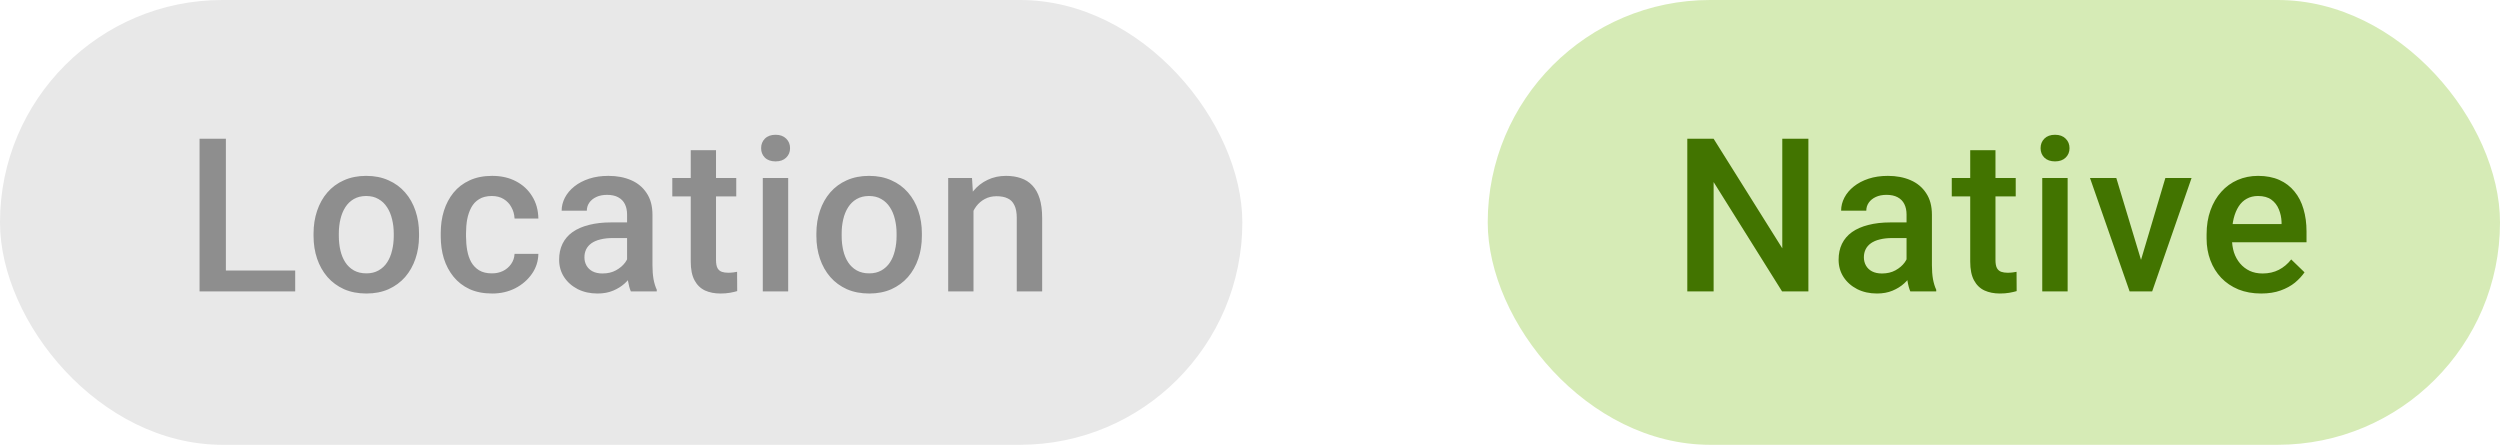 <svg width="163" height="29" viewBox="0 0 163 29" fill="none" xmlns="http://www.w3.org/2000/svg">
<rect x="97" width="66" height="29" rx="14.5" fill="#D6EBB6"/>
<path d="M117.907 9.047V19H116.191L111.728 11.87V19H110.012V9.047H111.728L116.205 16.19V9.047H117.907ZM124.307 17.517V13.989C124.307 13.725 124.259 13.497 124.163 13.306C124.068 13.114 123.922 12.966 123.726 12.861C123.535 12.757 123.293 12.704 123.001 12.704C122.732 12.704 122.5 12.75 122.304 12.841C122.108 12.932 121.955 13.055 121.846 13.21C121.737 13.365 121.682 13.54 121.682 13.736H120.041C120.041 13.445 120.112 13.162 120.253 12.889C120.395 12.615 120.6 12.371 120.869 12.157C121.137 11.943 121.459 11.774 121.832 11.651C122.206 11.528 122.625 11.467 123.09 11.467C123.646 11.467 124.138 11.56 124.567 11.747C125 11.934 125.339 12.216 125.585 12.595C125.836 12.968 125.961 13.438 125.961 14.003V17.291C125.961 17.628 125.984 17.931 126.03 18.2C126.08 18.465 126.15 18.695 126.242 18.891V19H124.553C124.476 18.822 124.414 18.597 124.369 18.323C124.328 18.045 124.307 17.776 124.307 17.517ZM124.546 14.502L124.56 15.521H123.377C123.072 15.521 122.803 15.55 122.571 15.609C122.338 15.664 122.145 15.746 121.99 15.855C121.835 15.965 121.718 16.097 121.641 16.252C121.564 16.407 121.525 16.582 121.525 16.778C121.525 16.974 121.57 17.154 121.662 17.318C121.753 17.478 121.885 17.603 122.058 17.694C122.236 17.785 122.45 17.831 122.701 17.831C123.038 17.831 123.332 17.763 123.582 17.626C123.838 17.485 124.038 17.314 124.184 17.113C124.33 16.908 124.407 16.715 124.416 16.532L124.95 17.264C124.895 17.451 124.801 17.651 124.669 17.865C124.537 18.079 124.364 18.285 124.15 18.48C123.94 18.672 123.687 18.829 123.391 18.952C123.099 19.075 122.762 19.137 122.379 19.137C121.896 19.137 121.466 19.041 121.087 18.85C120.709 18.654 120.413 18.392 120.199 18.064C119.984 17.731 119.877 17.355 119.877 16.936C119.877 16.544 119.95 16.197 120.096 15.896C120.246 15.591 120.465 15.336 120.752 15.131C121.044 14.926 121.399 14.771 121.819 14.666C122.238 14.557 122.717 14.502 123.254 14.502H124.546ZM131.425 11.604V12.807H127.255V11.604H131.425ZM128.458 9.792H130.105V16.956C130.105 17.184 130.137 17.359 130.201 17.482C130.269 17.601 130.363 17.681 130.481 17.722C130.6 17.763 130.739 17.783 130.898 17.783C131.012 17.783 131.122 17.776 131.226 17.763C131.331 17.749 131.415 17.735 131.479 17.722L131.486 18.98C131.349 19.02 131.19 19.057 131.008 19.089C130.83 19.121 130.625 19.137 130.392 19.137C130.014 19.137 129.679 19.071 129.388 18.939C129.096 18.802 128.868 18.581 128.704 18.275C128.54 17.97 128.458 17.564 128.458 17.059V9.792ZM134.81 11.604V19H133.155V11.604H134.81ZM133.046 9.662C133.046 9.411 133.128 9.204 133.292 9.04C133.461 8.871 133.693 8.787 133.989 8.787C134.281 8.787 134.511 8.871 134.68 9.04C134.849 9.204 134.933 9.411 134.933 9.662C134.933 9.908 134.849 10.113 134.68 10.277C134.511 10.441 134.281 10.523 133.989 10.523C133.693 10.523 133.461 10.441 133.292 10.277C133.128 10.113 133.046 9.908 133.046 9.662ZM139.371 17.694L141.182 11.604H142.891L140.321 19H139.254L139.371 17.694ZM137.983 11.604L139.829 17.722L139.918 19H138.851L136.267 11.604H137.983ZM147.425 19.137C146.878 19.137 146.383 19.048 145.941 18.87C145.504 18.688 145.13 18.435 144.82 18.111C144.515 17.788 144.28 17.407 144.116 16.97C143.952 16.532 143.87 16.061 143.87 15.555V15.281C143.87 14.703 143.954 14.178 144.123 13.709C144.292 13.24 144.526 12.838 144.827 12.506C145.128 12.169 145.483 11.911 145.894 11.733C146.304 11.556 146.748 11.467 147.227 11.467C147.755 11.467 148.218 11.556 148.614 11.733C149.011 11.911 149.339 12.162 149.599 12.485C149.863 12.804 150.059 13.185 150.187 13.627C150.319 14.069 150.385 14.557 150.385 15.09V15.794H144.67V14.611H148.758V14.481C148.749 14.185 148.689 13.907 148.58 13.648C148.475 13.388 148.313 13.178 148.095 13.019C147.876 12.859 147.584 12.779 147.22 12.779C146.946 12.779 146.702 12.838 146.488 12.957C146.279 13.071 146.103 13.237 145.962 13.456C145.821 13.675 145.711 13.939 145.634 14.249C145.561 14.554 145.524 14.898 145.524 15.281V15.555C145.524 15.878 145.568 16.179 145.654 16.457C145.745 16.73 145.878 16.97 146.051 17.175C146.224 17.38 146.434 17.542 146.68 17.66C146.926 17.774 147.206 17.831 147.521 17.831C147.917 17.831 148.27 17.751 148.58 17.592C148.89 17.432 149.159 17.207 149.387 16.915L150.255 17.756C150.095 17.988 149.888 18.212 149.633 18.426C149.378 18.635 149.065 18.806 148.696 18.939C148.332 19.071 147.908 19.137 147.425 19.137Z" fill="#427400"/>
<rect width="81" height="29" rx="14.5" fill="#E8E8E8"/>
<path d="M19.246 17.64V19H14.249V17.64H19.246ZM14.727 9.047V19H13.012V9.047H14.727ZM20.444 15.384V15.227C20.444 14.693 20.521 14.199 20.676 13.743C20.831 13.283 21.054 12.884 21.346 12.547C21.642 12.205 22.002 11.941 22.426 11.754C22.855 11.562 23.338 11.467 23.875 11.467C24.418 11.467 24.901 11.562 25.325 11.754C25.753 11.941 26.115 12.205 26.412 12.547C26.708 12.884 26.933 13.283 27.088 13.743C27.243 14.199 27.321 14.693 27.321 15.227V15.384C27.321 15.917 27.243 16.412 27.088 16.867C26.933 17.323 26.708 17.722 26.412 18.064C26.115 18.401 25.755 18.665 25.331 18.856C24.908 19.043 24.427 19.137 23.889 19.137C23.347 19.137 22.861 19.043 22.433 18.856C22.009 18.665 21.649 18.401 21.353 18.064C21.057 17.722 20.831 17.323 20.676 16.867C20.521 16.412 20.444 15.917 20.444 15.384ZM22.091 15.227V15.384C22.091 15.716 22.125 16.031 22.194 16.327C22.262 16.623 22.369 16.883 22.515 17.106C22.661 17.33 22.848 17.505 23.076 17.633C23.303 17.76 23.575 17.824 23.889 17.824C24.194 17.824 24.459 17.76 24.682 17.633C24.91 17.505 25.097 17.33 25.243 17.106C25.388 16.883 25.495 16.623 25.564 16.327C25.637 16.031 25.673 15.716 25.673 15.384V15.227C25.673 14.898 25.637 14.588 25.564 14.297C25.495 14.001 25.386 13.739 25.236 13.511C25.09 13.283 24.903 13.105 24.675 12.977C24.452 12.845 24.185 12.779 23.875 12.779C23.566 12.779 23.297 12.845 23.069 12.977C22.845 13.105 22.661 13.283 22.515 13.511C22.369 13.739 22.262 14.001 22.194 14.297C22.125 14.588 22.091 14.898 22.091 15.227ZM32.073 17.824C32.342 17.824 32.584 17.772 32.798 17.667C33.016 17.558 33.192 17.407 33.324 17.216C33.461 17.024 33.536 16.803 33.55 16.553H35.101C35.092 17.031 34.951 17.466 34.678 17.858C34.404 18.25 34.042 18.562 33.591 18.795C33.139 19.023 32.64 19.137 32.094 19.137C31.529 19.137 31.036 19.041 30.617 18.85C30.198 18.654 29.849 18.385 29.571 18.043C29.293 17.701 29.084 17.307 28.942 16.86C28.805 16.414 28.737 15.935 28.737 15.425V15.185C28.737 14.675 28.805 14.197 28.942 13.75C29.084 13.299 29.293 12.902 29.571 12.56C29.849 12.219 30.198 11.952 30.617 11.761C31.036 11.565 31.526 11.467 32.087 11.467C32.679 11.467 33.199 11.585 33.645 11.822C34.092 12.055 34.443 12.38 34.698 12.8C34.958 13.214 35.092 13.698 35.101 14.249H33.55C33.536 13.976 33.468 13.729 33.344 13.511C33.226 13.287 33.057 13.11 32.839 12.977C32.624 12.845 32.367 12.779 32.066 12.779C31.733 12.779 31.458 12.848 31.239 12.984C31.02 13.117 30.849 13.299 30.726 13.531C30.603 13.759 30.515 14.017 30.46 14.304C30.41 14.586 30.385 14.88 30.385 15.185V15.425C30.385 15.73 30.41 16.026 30.46 16.314C30.51 16.601 30.596 16.858 30.72 17.086C30.847 17.309 31.02 17.489 31.239 17.626C31.458 17.758 31.736 17.824 32.073 17.824ZM40.886 17.517V13.989C40.886 13.725 40.838 13.497 40.742 13.306C40.647 13.114 40.501 12.966 40.305 12.861C40.114 12.757 39.872 12.704 39.58 12.704C39.311 12.704 39.079 12.75 38.883 12.841C38.687 12.932 38.534 13.055 38.425 13.21C38.316 13.365 38.261 13.54 38.261 13.736H36.62C36.62 13.445 36.691 13.162 36.832 12.889C36.974 12.615 37.179 12.371 37.447 12.157C37.716 11.943 38.038 11.774 38.411 11.651C38.785 11.528 39.204 11.467 39.669 11.467C40.225 11.467 40.717 11.56 41.146 11.747C41.579 11.934 41.918 12.216 42.164 12.595C42.415 12.968 42.54 13.438 42.54 14.003V17.291C42.54 17.628 42.563 17.931 42.609 18.2C42.659 18.465 42.729 18.695 42.821 18.891V19H41.132C41.055 18.822 40.993 18.597 40.947 18.323C40.906 18.045 40.886 17.776 40.886 17.517ZM41.125 14.502L41.139 15.521H39.956C39.651 15.521 39.382 15.55 39.15 15.609C38.917 15.664 38.724 15.746 38.569 15.855C38.414 15.965 38.297 16.097 38.22 16.252C38.142 16.407 38.104 16.582 38.104 16.778C38.104 16.974 38.149 17.154 38.24 17.318C38.332 17.478 38.464 17.603 38.637 17.694C38.815 17.785 39.029 17.831 39.279 17.831C39.617 17.831 39.911 17.763 40.161 17.626C40.416 17.485 40.617 17.314 40.763 17.113C40.909 16.908 40.986 16.715 40.995 16.532L41.529 17.264C41.474 17.451 41.38 17.651 41.248 17.865C41.116 18.079 40.943 18.285 40.729 18.48C40.519 18.672 40.266 18.829 39.97 18.952C39.678 19.075 39.341 19.137 38.958 19.137C38.475 19.137 38.044 19.041 37.666 18.85C37.288 18.654 36.992 18.392 36.778 18.064C36.563 17.731 36.456 17.355 36.456 16.936C36.456 16.544 36.529 16.197 36.675 15.896C36.825 15.591 37.044 15.336 37.331 15.131C37.623 14.926 37.978 14.771 38.398 14.666C38.817 14.557 39.295 14.502 39.833 14.502H41.125ZM48.004 11.604V12.807H43.834V11.604H48.004ZM45.037 9.792H46.684V16.956C46.684 17.184 46.716 17.359 46.78 17.482C46.848 17.601 46.942 17.681 47.06 17.722C47.179 17.763 47.318 17.783 47.477 17.783C47.591 17.783 47.7 17.776 47.805 17.763C47.91 17.749 47.994 17.735 48.058 17.722L48.065 18.98C47.928 19.02 47.769 19.057 47.587 19.089C47.409 19.121 47.204 19.137 46.971 19.137C46.593 19.137 46.258 19.071 45.966 18.939C45.675 18.802 45.447 18.581 45.283 18.275C45.119 17.97 45.037 17.564 45.037 17.059V9.792ZM51.389 11.604V19H49.734V11.604H51.389ZM49.625 9.662C49.625 9.411 49.707 9.204 49.871 9.04C50.04 8.871 50.272 8.787 50.568 8.787C50.86 8.787 51.09 8.871 51.259 9.04C51.427 9.204 51.512 9.411 51.512 9.662C51.512 9.908 51.427 10.113 51.259 10.277C51.09 10.441 50.86 10.523 50.568 10.523C50.272 10.523 50.04 10.441 49.871 10.277C49.707 10.113 49.625 9.908 49.625 9.662ZM53.229 15.384V15.227C53.229 14.693 53.306 14.199 53.461 13.743C53.616 13.283 53.84 12.884 54.131 12.547C54.428 12.205 54.788 11.941 55.211 11.754C55.64 11.562 56.123 11.467 56.66 11.467C57.203 11.467 57.686 11.562 58.11 11.754C58.538 11.941 58.901 12.205 59.197 12.547C59.493 12.884 59.718 13.283 59.873 13.743C60.028 14.199 60.106 14.693 60.106 15.227V15.384C60.106 15.917 60.028 16.412 59.873 16.867C59.718 17.323 59.493 17.722 59.197 18.064C58.901 18.401 58.54 18.665 58.117 18.856C57.693 19.043 57.212 19.137 56.674 19.137C56.132 19.137 55.647 19.043 55.218 18.856C54.794 18.665 54.434 18.401 54.138 18.064C53.842 17.722 53.616 17.323 53.461 16.867C53.306 16.412 53.229 15.917 53.229 15.384ZM54.876 15.227V15.384C54.876 15.716 54.91 16.031 54.979 16.327C55.047 16.623 55.154 16.883 55.3 17.106C55.446 17.33 55.633 17.505 55.861 17.633C56.089 17.76 56.36 17.824 56.674 17.824C56.98 17.824 57.244 17.76 57.467 17.633C57.695 17.505 57.882 17.33 58.028 17.106C58.174 16.883 58.281 16.623 58.349 16.327C58.422 16.031 58.458 15.716 58.458 15.384V15.227C58.458 14.898 58.422 14.588 58.349 14.297C58.281 14.001 58.171 13.739 58.021 13.511C57.875 13.283 57.688 13.105 57.46 12.977C57.237 12.845 56.97 12.779 56.66 12.779C56.351 12.779 56.082 12.845 55.854 12.977C55.631 13.105 55.446 13.283 55.3 13.511C55.154 13.739 55.047 14.001 54.979 14.297C54.91 14.588 54.876 14.898 54.876 15.227ZM63.471 13.183V19H61.823V11.604H63.375L63.471 13.183ZM63.177 15.028L62.643 15.021C62.648 14.497 62.721 14.017 62.862 13.579C63.008 13.142 63.209 12.766 63.464 12.451C63.723 12.137 64.033 11.895 64.393 11.727C64.753 11.553 65.154 11.467 65.597 11.467C65.952 11.467 66.273 11.517 66.56 11.617C66.852 11.713 67.1 11.87 67.305 12.089C67.515 12.308 67.675 12.592 67.784 12.943C67.893 13.29 67.948 13.716 67.948 14.222V19H66.294V14.215C66.294 13.859 66.241 13.579 66.136 13.374C66.036 13.164 65.888 13.016 65.692 12.93C65.501 12.838 65.261 12.793 64.974 12.793C64.692 12.793 64.439 12.852 64.216 12.971C63.992 13.089 63.803 13.251 63.648 13.456C63.498 13.661 63.382 13.898 63.3 14.167C63.218 14.436 63.177 14.723 63.177 15.028Z" fill="#959595"/>
<path d="M19.246 17.64V19H14.249V17.64H19.246ZM14.727 9.047V19H13.012V9.047H14.727ZM20.444 15.384V15.227C20.444 14.693 20.521 14.199 20.676 13.743C20.831 13.283 21.054 12.884 21.346 12.547C21.642 12.205 22.002 11.941 22.426 11.754C22.855 11.562 23.338 11.467 23.875 11.467C24.418 11.467 24.901 11.562 25.325 11.754C25.753 11.941 26.115 12.205 26.412 12.547C26.708 12.884 26.933 13.283 27.088 13.743C27.243 14.199 27.321 14.693 27.321 15.227V15.384C27.321 15.917 27.243 16.412 27.088 16.867C26.933 17.323 26.708 17.722 26.412 18.064C26.115 18.401 25.755 18.665 25.331 18.856C24.908 19.043 24.427 19.137 23.889 19.137C23.347 19.137 22.861 19.043 22.433 18.856C22.009 18.665 21.649 18.401 21.353 18.064C21.057 17.722 20.831 17.323 20.676 16.867C20.521 16.412 20.444 15.917 20.444 15.384ZM22.091 15.227V15.384C22.091 15.716 22.125 16.031 22.194 16.327C22.262 16.623 22.369 16.883 22.515 17.106C22.661 17.33 22.848 17.505 23.076 17.633C23.303 17.76 23.575 17.824 23.889 17.824C24.194 17.824 24.459 17.76 24.682 17.633C24.91 17.505 25.097 17.33 25.243 17.106C25.388 16.883 25.495 16.623 25.564 16.327C25.637 16.031 25.673 15.716 25.673 15.384V15.227C25.673 14.898 25.637 14.588 25.564 14.297C25.495 14.001 25.386 13.739 25.236 13.511C25.09 13.283 24.903 13.105 24.675 12.977C24.452 12.845 24.185 12.779 23.875 12.779C23.566 12.779 23.297 12.845 23.069 12.977C22.845 13.105 22.661 13.283 22.515 13.511C22.369 13.739 22.262 14.001 22.194 14.297C22.125 14.588 22.091 14.898 22.091 15.227ZM32.073 17.824C32.342 17.824 32.584 17.772 32.798 17.667C33.016 17.558 33.192 17.407 33.324 17.216C33.461 17.024 33.536 16.803 33.55 16.553H35.101C35.092 17.031 34.951 17.466 34.678 17.858C34.404 18.25 34.042 18.562 33.591 18.795C33.139 19.023 32.64 19.137 32.094 19.137C31.529 19.137 31.036 19.041 30.617 18.85C30.198 18.654 29.849 18.385 29.571 18.043C29.293 17.701 29.084 17.307 28.942 16.86C28.805 16.414 28.737 15.935 28.737 15.425V15.185C28.737 14.675 28.805 14.197 28.942 13.75C29.084 13.299 29.293 12.902 29.571 12.56C29.849 12.219 30.198 11.952 30.617 11.761C31.036 11.565 31.526 11.467 32.087 11.467C32.679 11.467 33.199 11.585 33.645 11.822C34.092 12.055 34.443 12.38 34.698 12.8C34.958 13.214 35.092 13.698 35.101 14.249H33.55C33.536 13.976 33.468 13.729 33.344 13.511C33.226 13.287 33.057 13.11 32.839 12.977C32.624 12.845 32.367 12.779 32.066 12.779C31.733 12.779 31.458 12.848 31.239 12.984C31.02 13.117 30.849 13.299 30.726 13.531C30.603 13.759 30.515 14.017 30.46 14.304C30.41 14.586 30.385 14.88 30.385 15.185V15.425C30.385 15.73 30.41 16.026 30.46 16.314C30.51 16.601 30.596 16.858 30.72 17.086C30.847 17.309 31.02 17.489 31.239 17.626C31.458 17.758 31.736 17.824 32.073 17.824ZM40.886 17.517V13.989C40.886 13.725 40.838 13.497 40.742 13.306C40.647 13.114 40.501 12.966 40.305 12.861C40.114 12.757 39.872 12.704 39.58 12.704C39.311 12.704 39.079 12.75 38.883 12.841C38.687 12.932 38.534 13.055 38.425 13.21C38.316 13.365 38.261 13.54 38.261 13.736H36.62C36.62 13.445 36.691 13.162 36.832 12.889C36.974 12.615 37.179 12.371 37.447 12.157C37.716 11.943 38.038 11.774 38.411 11.651C38.785 11.528 39.204 11.467 39.669 11.467C40.225 11.467 40.717 11.56 41.146 11.747C41.579 11.934 41.918 12.216 42.164 12.595C42.415 12.968 42.54 13.438 42.54 14.003V17.291C42.54 17.628 42.563 17.931 42.609 18.2C42.659 18.465 42.729 18.695 42.821 18.891V19H41.132C41.055 18.822 40.993 18.597 40.947 18.323C40.906 18.045 40.886 17.776 40.886 17.517ZM41.125 14.502L41.139 15.521H39.956C39.651 15.521 39.382 15.55 39.15 15.609C38.917 15.664 38.724 15.746 38.569 15.855C38.414 15.965 38.297 16.097 38.22 16.252C38.142 16.407 38.104 16.582 38.104 16.778C38.104 16.974 38.149 17.154 38.24 17.318C38.332 17.478 38.464 17.603 38.637 17.694C38.815 17.785 39.029 17.831 39.279 17.831C39.617 17.831 39.911 17.763 40.161 17.626C40.416 17.485 40.617 17.314 40.763 17.113C40.909 16.908 40.986 16.715 40.995 16.532L41.529 17.264C41.474 17.451 41.38 17.651 41.248 17.865C41.116 18.079 40.943 18.285 40.729 18.48C40.519 18.672 40.266 18.829 39.97 18.952C39.678 19.075 39.341 19.137 38.958 19.137C38.475 19.137 38.044 19.041 37.666 18.85C37.288 18.654 36.992 18.392 36.778 18.064C36.563 17.731 36.456 17.355 36.456 16.936C36.456 16.544 36.529 16.197 36.675 15.896C36.825 15.591 37.044 15.336 37.331 15.131C37.623 14.926 37.978 14.771 38.398 14.666C38.817 14.557 39.295 14.502 39.833 14.502H41.125ZM48.004 11.604V12.807H43.834V11.604H48.004ZM45.037 9.792H46.684V16.956C46.684 17.184 46.716 17.359 46.78 17.482C46.848 17.601 46.942 17.681 47.06 17.722C47.179 17.763 47.318 17.783 47.477 17.783C47.591 17.783 47.7 17.776 47.805 17.763C47.91 17.749 47.994 17.735 48.058 17.722L48.065 18.98C47.928 19.02 47.769 19.057 47.587 19.089C47.409 19.121 47.204 19.137 46.971 19.137C46.593 19.137 46.258 19.071 45.966 18.939C45.675 18.802 45.447 18.581 45.283 18.275C45.119 17.97 45.037 17.564 45.037 17.059V9.792ZM51.389 11.604V19H49.734V11.604H51.389ZM49.625 9.662C49.625 9.411 49.707 9.204 49.871 9.04C50.04 8.871 50.272 8.787 50.568 8.787C50.86 8.787 51.09 8.871 51.259 9.04C51.427 9.204 51.512 9.411 51.512 9.662C51.512 9.908 51.427 10.113 51.259 10.277C51.09 10.441 50.86 10.523 50.568 10.523C50.272 10.523 50.04 10.441 49.871 10.277C49.707 10.113 49.625 9.908 49.625 9.662ZM53.229 15.384V15.227C53.229 14.693 53.306 14.199 53.461 13.743C53.616 13.283 53.84 12.884 54.131 12.547C54.428 12.205 54.788 11.941 55.211 11.754C55.64 11.562 56.123 11.467 56.66 11.467C57.203 11.467 57.686 11.562 58.11 11.754C58.538 11.941 58.901 12.205 59.197 12.547C59.493 12.884 59.718 13.283 59.873 13.743C60.028 14.199 60.106 14.693 60.106 15.227V15.384C60.106 15.917 60.028 16.412 59.873 16.867C59.718 17.323 59.493 17.722 59.197 18.064C58.901 18.401 58.54 18.665 58.117 18.856C57.693 19.043 57.212 19.137 56.674 19.137C56.132 19.137 55.647 19.043 55.218 18.856C54.794 18.665 54.434 18.401 54.138 18.064C53.842 17.722 53.616 17.323 53.461 16.867C53.306 16.412 53.229 15.917 53.229 15.384ZM54.876 15.227V15.384C54.876 15.716 54.91 16.031 54.979 16.327C55.047 16.623 55.154 16.883 55.3 17.106C55.446 17.33 55.633 17.505 55.861 17.633C56.089 17.76 56.36 17.824 56.674 17.824C56.98 17.824 57.244 17.76 57.467 17.633C57.695 17.505 57.882 17.33 58.028 17.106C58.174 16.883 58.281 16.623 58.349 16.327C58.422 16.031 58.458 15.716 58.458 15.384V15.227C58.458 14.898 58.422 14.588 58.349 14.297C58.281 14.001 58.171 13.739 58.021 13.511C57.875 13.283 57.688 13.105 57.46 12.977C57.237 12.845 56.97 12.779 56.66 12.779C56.351 12.779 56.082 12.845 55.854 12.977C55.631 13.105 55.446 13.283 55.3 13.511C55.154 13.739 55.047 14.001 54.979 14.297C54.91 14.588 54.876 14.898 54.876 15.227ZM63.471 13.183V19H61.823V11.604H63.375L63.471 13.183ZM63.177 15.028L62.643 15.021C62.648 14.497 62.721 14.017 62.862 13.579C63.008 13.142 63.209 12.766 63.464 12.451C63.723 12.137 64.033 11.895 64.393 11.727C64.753 11.553 65.154 11.467 65.597 11.467C65.952 11.467 66.273 11.517 66.56 11.617C66.852 11.713 67.1 11.87 67.305 12.089C67.515 12.308 67.675 12.592 67.784 12.943C67.893 13.29 67.948 13.716 67.948 14.222V19H66.294V14.215C66.294 13.859 66.241 13.579 66.136 13.374C66.036 13.164 65.888 13.016 65.692 12.93C65.501 12.838 65.261 12.793 64.974 12.793C64.692 12.793 64.439 12.852 64.216 12.971C63.992 13.089 63.803 13.251 63.648 13.456C63.498 13.661 63.382 13.898 63.3 14.167C63.218 14.436 63.177 14.723 63.177 15.028Z" fill="black" fill-opacity="0.05"/>
</svg>
